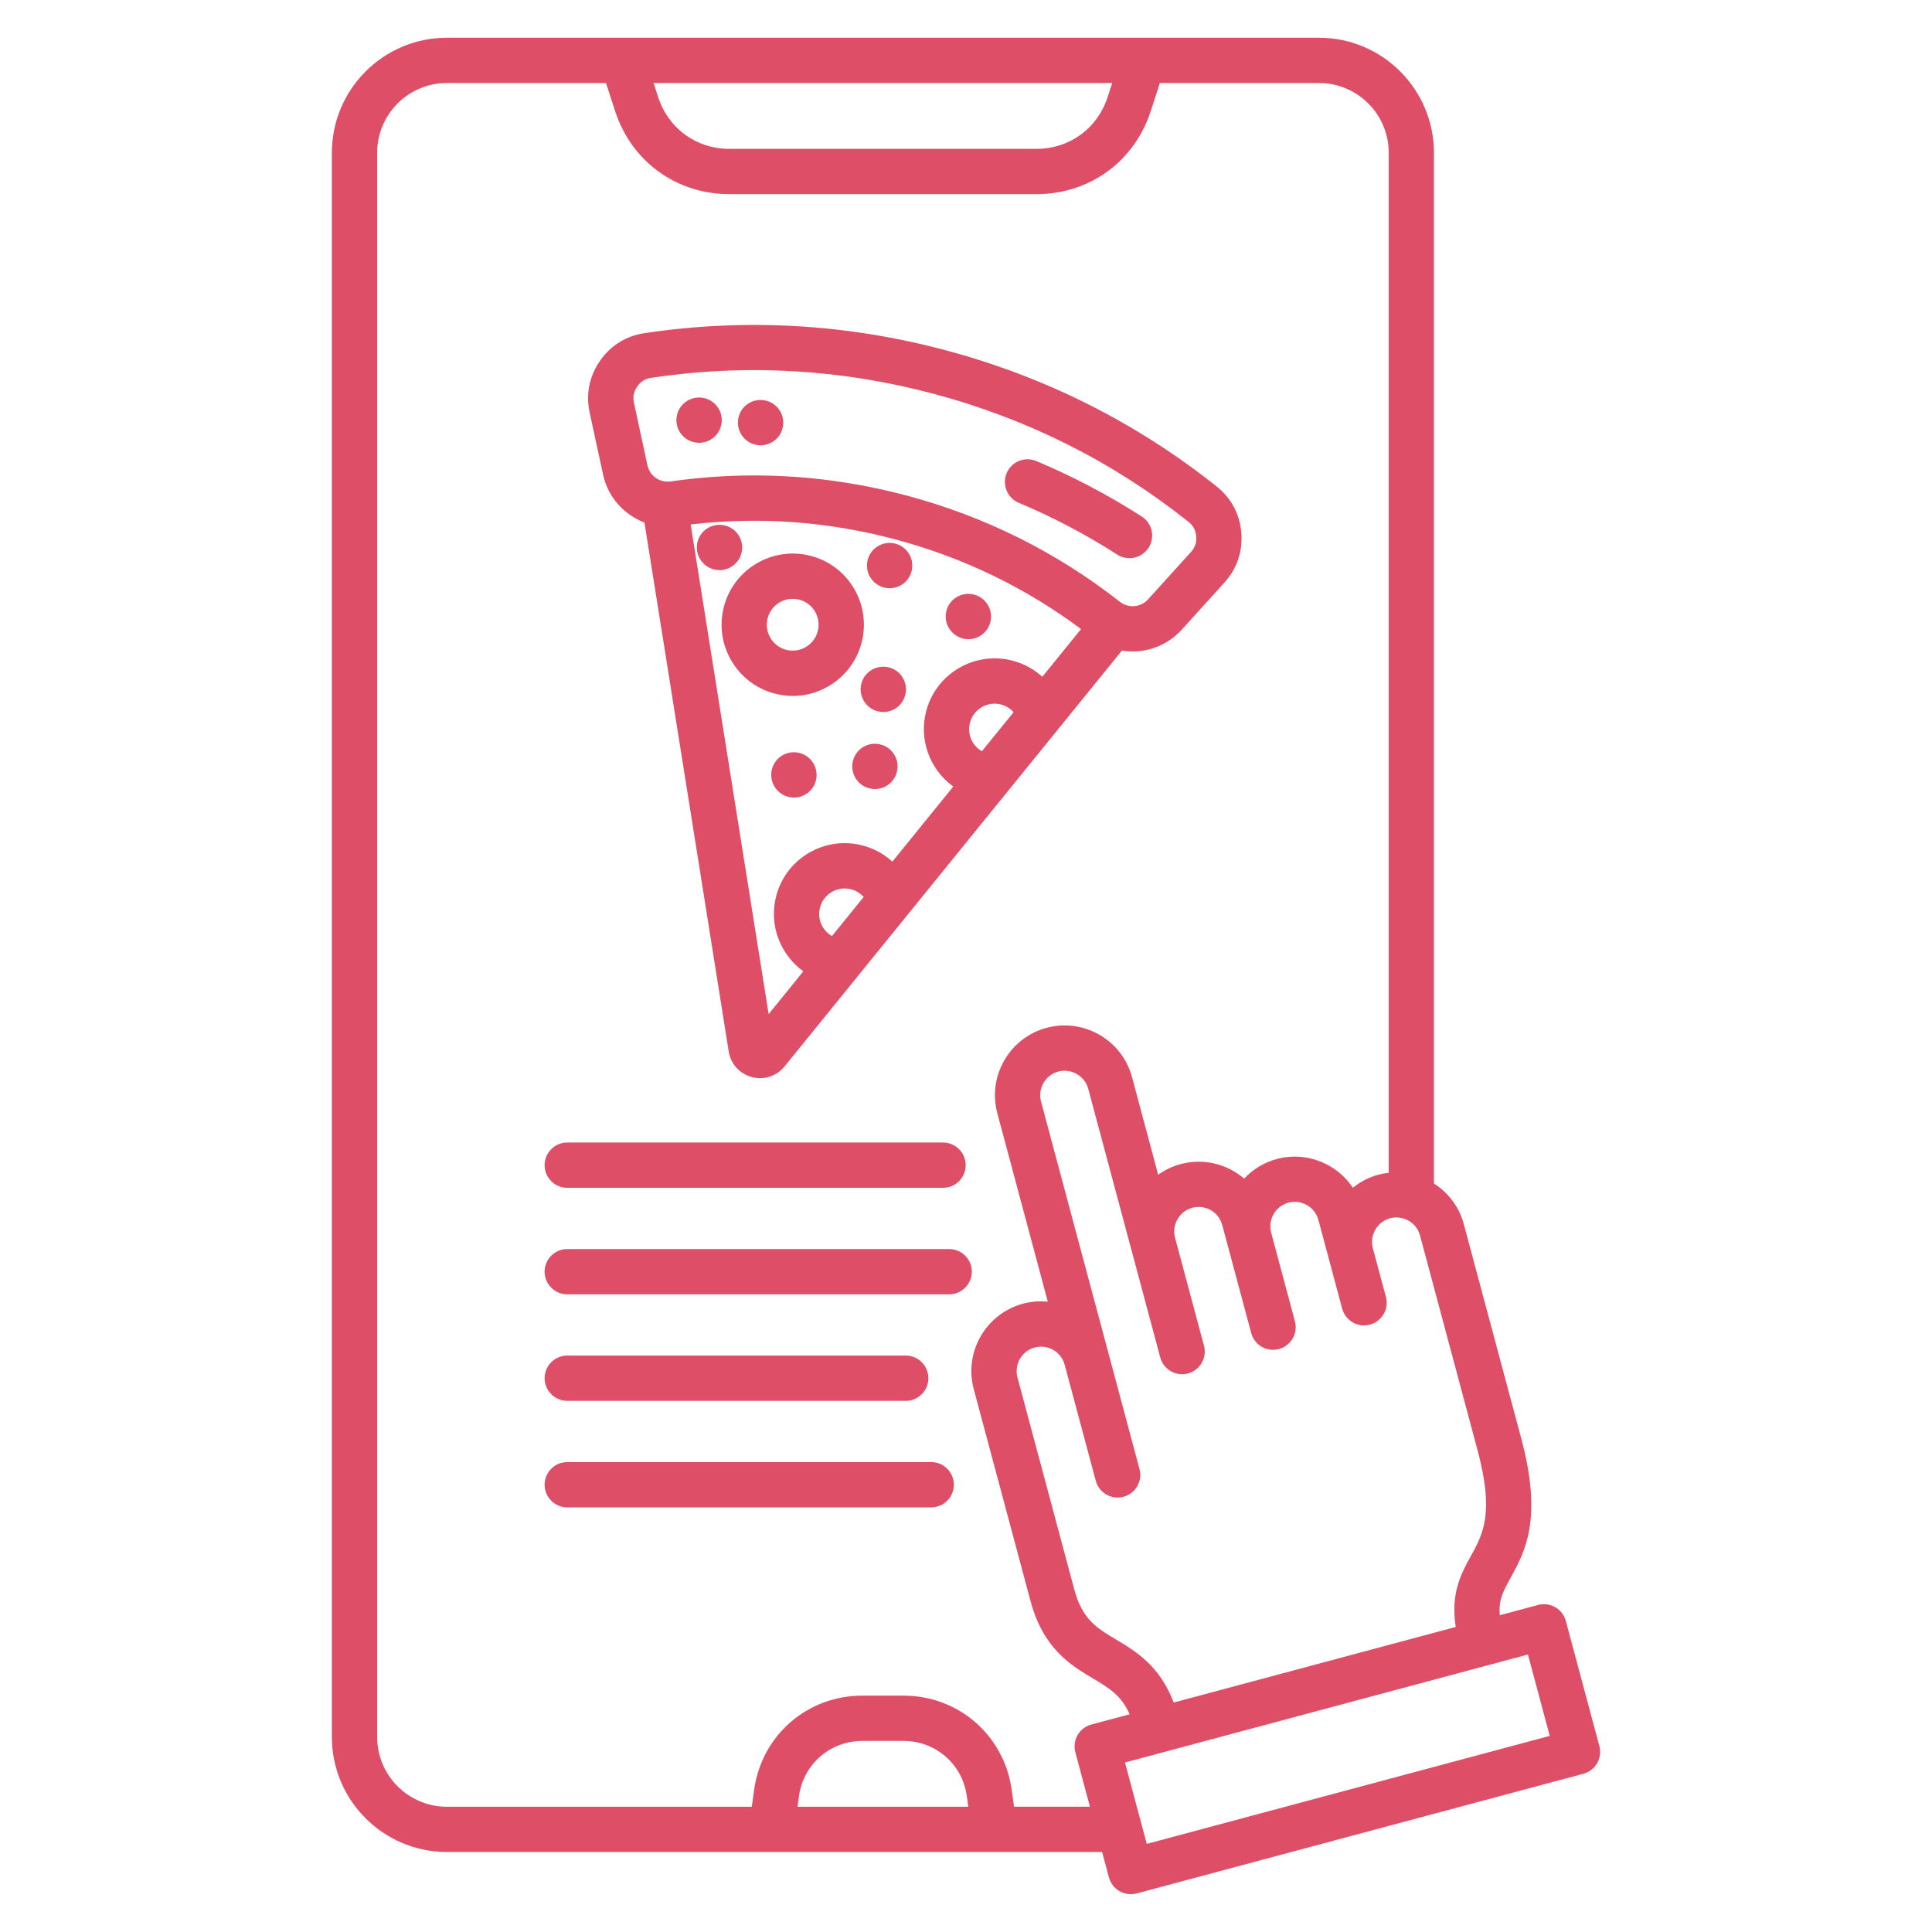 <svg width="512" height="512" viewBox="0 0 512 512" fill="none" xmlns="http://www.w3.org/2000/svg">
<path d="M423.85 462.73L414.96 429.57C414.1 426.37 410.81 424.47 407.61 425.33L397.47 428.05C397.09 424.04 398.36 421.7 400.33 418.13C404.14 411.21 408.87 402.6 403.16 381.26L387.92 324.4C386.72 319.92 383.92 316.14 380.01 313.65V40.48C380.01 23.67 366.34 10 349.53 10H118.43C101.62 10 87.95 23.68 87.95 40.48V460.32C87.95 477.13 101.62 490.8 118.43 490.8H292.07L293.88 497.54C294.29 499.08 295.3 500.39 296.68 501.18C297.6 501.71 298.64 501.98 299.68 501.98C300.2 501.98 300.72 501.91 301.23 501.78L419.62 470.06C421.16 469.65 422.47 468.64 423.26 467.26C424.05 465.88 424.26 464.26 423.85 462.73ZM391.57 384.34C396.04 401.02 393.02 406.51 389.82 412.32C387.24 417 384.37 422.24 385.79 431.16L311.04 451.19C307.34 441.42 301 437.62 295.79 434.51C290.58 431.41 286.82 429.16 284.67 421.13L269.64 365.03C268.72 361.58 270.77 358.02 274.22 357.1C277.23 356.29 280.39 357.75 281.74 360.56C281.87 360.83 281.99 361.13 282.08 361.43C282.09 361.46 282.1 361.49 282.11 361.52L290.39 392.42C291.25 395.62 294.54 397.52 297.74 396.66C300.94 395.8 302.84 392.51 301.98 389.31L275.88 291.91C275.44 290.25 275.67 288.51 276.54 287C277.41 285.49 278.8 284.42 280.46 283.97C282.12 283.53 283.86 283.76 285.37 284.63C286.88 285.5 287.95 286.89 288.4 288.55L307.48 359.74C308.34 362.94 311.63 364.84 314.83 363.98C318.03 363.12 319.93 359.83 319.07 356.63L311.37 327.9C311.37 327.89 311.36 327.87 311.36 327.86C310.54 324.47 312.61 320.98 315.98 320.07C319.44 319.14 322.99 321.2 323.91 324.65L331.58 353.27C332.44 356.47 335.73 358.37 338.93 357.51C342.13 356.65 344.03 353.36 343.17 350.16L336.84 326.55C336.83 326.52 336.83 326.49 336.82 326.46C336.02 323.08 338.09 319.61 341.45 318.71C343.11 318.27 344.85 318.5 346.36 319.37C347.87 320.24 348.94 321.63 349.39 323.29L355.69 346.8C356.55 350 359.84 351.9 363.04 351.04C366.24 350.18 368.14 346.89 367.28 343.69L363.79 330.68C363.78 330.65 363.78 330.63 363.77 330.6C362.97 327.22 365.04 323.75 368.4 322.85C370.06 322.41 371.8 322.64 373.31 323.51C374.82 324.38 375.89 325.77 376.33 327.43L391.57 384.34ZM294.75 22L293.53 25.74C290.82 34.07 283.42 39.45 274.67 39.45H193.29C184.54 39.45 177.13 34.07 174.42 25.74L173.21 22H294.75ZM211.35 478.81L211.74 475.99C212.92 467.51 219.99 461.36 228.54 461.36H239.42C247.98 461.36 255.04 467.51 256.22 475.99L256.61 478.81H211.35ZM268.73 478.81L268.11 474.34C266.1 459.87 254.03 449.36 239.42 449.36H228.54C213.93 449.36 201.86 459.86 199.85 474.34L199.23 478.81H118.43C108.24 478.81 99.95 470.52 99.95 460.33V40.48C99.95 30.29 108.24 22 118.43 22H160.6L163.02 29.45C167.36 42.81 179.25 51.45 193.3 51.45H274.68C288.73 51.45 300.61 42.82 304.96 29.45L307.38 22H349.55C359.74 22 368.03 30.29 368.03 40.48V310.81C367.12 310.91 366.21 311.06 365.31 311.3C362.77 311.98 360.48 313.19 358.53 314.77C356.97 312.43 354.88 310.46 352.37 309.01C348.09 306.54 343.11 305.88 338.36 307.15C334.95 308.06 332 309.91 329.72 312.35C325.24 308.5 319 306.86 312.88 308.5C310.69 309.09 308.68 310.06 306.93 311.33L300 285.45C297.36 275.61 287.21 269.75 277.37 272.38C267.53 275.02 261.67 285.17 264.3 295.01L277.68 344.95C275.52 344.74 273.31 344.91 271.12 345.49C261.28 348.13 255.42 358.28 258.05 368.12L273.08 424.22C276.49 436.96 283.78 441.3 289.64 444.8C293.89 447.33 297.16 449.29 299.37 454.3L289.22 457.02C286.02 457.88 284.12 461.17 284.98 464.37L288.84 478.79H268.73V478.81ZM303.91 488.65L298.13 467.08L404.92 438.46L410.7 460.03L303.91 488.65ZM144.33 308.78C144.33 305.47 147.02 302.78 150.33 302.78H249.92C253.23 302.78 255.92 305.47 255.92 308.78C255.92 312.09 253.23 314.78 249.92 314.78H150.33C147.02 314.78 144.33 312.1 144.33 308.78ZM257.54 337.01C257.54 340.32 254.85 343.01 251.54 343.01H150.33C147.02 343.01 144.33 340.32 144.33 337.01C144.33 333.7 147.02 331.01 150.33 331.01H251.54C254.86 331.01 257.54 333.7 257.54 337.01ZM144.33 365.24C144.33 361.93 147.02 359.24 150.33 359.24H240.03C243.34 359.24 246.03 361.93 246.03 365.24C246.03 368.55 243.34 371.24 240.03 371.24H150.33C147.02 371.24 144.33 368.55 144.33 365.24ZM252.78 393.47C252.78 396.78 250.09 399.47 246.78 399.47H150.33C147.02 399.47 144.33 396.78 144.33 393.47C144.33 390.16 147.02 387.47 150.33 387.47H246.78C250.09 387.47 252.78 390.15 252.78 393.47ZM159.83 125.8C161.12 131.78 165.4 136.42 170.79 138.48L193.12 278.65C193.65 281.96 195.99 284.56 199.23 285.43C199.97 285.63 200.72 285.73 201.45 285.73C203.93 285.73 206.28 284.63 207.91 282.62L297.32 172.41C298.26 172.56 299.2 172.64 300.14 172.64C304.94 172.64 309.72 170.69 313.15 166.9L324.48 154.39C327.81 150.71 329.36 146.15 328.96 141.2C328.56 136.25 326.29 132 322.41 128.91C301.24 112.06 277.16 99.94 250.82 92.88C224.48 85.82 197.56 84.28 170.8 88.29C165.89 89.03 161.8 91.57 158.98 95.66C156.16 99.75 155.22 104.47 156.26 109.33L159.83 125.8ZM203.7 268.76L183.03 138.99C201.23 136.85 219.51 138.19 237.41 142.98C255.31 147.78 271.8 155.75 286.49 166.71L276.23 179.36C274.05 177.38 271.41 175.91 268.45 175.11C258.46 172.43 248.15 178.38 245.47 188.38C243.4 196.11 246.5 204.01 252.63 208.44L236.49 228.34C234.31 226.36 231.67 224.89 228.71 224.09C223.87 222.79 218.81 223.46 214.47 225.96C210.13 228.47 207.03 232.51 205.73 237.35C203.66 245.08 206.76 252.98 212.89 257.41L203.7 268.76ZM260.21 199.09C259.19 198.5 258.33 197.66 257.73 196.62C256.83 195.06 256.59 193.23 257.06 191.49C258.02 187.89 261.74 185.74 265.34 186.71C266.63 187.06 267.76 187.77 268.62 188.74L260.21 199.09ZM220.48 248.07C217.89 246.58 216.51 243.49 217.32 240.47C217.79 238.73 218.91 237.27 220.47 236.36C222.04 235.46 223.86 235.22 225.6 235.68C226.89 236.03 228.02 236.74 228.88 237.71L220.48 248.07ZM168.86 102.45C169.8 101.09 170.95 100.37 172.59 100.12C197.71 96.36 222.98 97.81 247.72 104.44C272.46 111.07 295.07 122.45 314.94 138.27C316.23 139.3 316.87 140.5 317.01 142.15C317.14 143.8 316.71 145.09 315.6 146.31L304.27 158.82C302.3 161 299.06 161.27 296.75 159.46C280.07 146.37 261.14 136.92 240.5 131.39C227.1 127.8 213.5 126 199.86 126C192.49 126 185.12 126.53 177.76 127.58C174.84 128 172.19 126.14 171.57 123.27L168.01 106.77C167.66 105.15 167.92 103.82 168.86 102.45ZM266.78 125.39C268.06 122.33 271.57 120.9 274.63 122.18C284.33 126.25 293.73 131.2 302.58 136.88C305.37 138.67 306.17 142.38 304.38 145.17C303.23 146.95 301.3 147.93 299.33 147.93C298.22 147.93 297.1 147.62 296.09 146.98C287.83 141.67 279.05 137.05 269.99 133.25C266.94 131.97 265.5 128.45 266.78 125.39ZM210.11 184.43C213.38 184.43 216.6 183.57 219.51 181.89C223.87 179.37 226.99 175.3 228.3 170.44C229.6 165.57 228.93 160.49 226.42 156.13C223.91 151.77 219.83 148.64 214.97 147.34C204.92 144.65 194.56 150.63 191.87 160.68C189.18 170.73 195.16 181.09 205.21 183.78C206.82 184.21 208.47 184.43 210.11 184.43ZM203.45 163.78C204.27 160.72 207.05 158.69 210.08 158.69C210.67 158.69 211.26 158.77 211.85 158.92C215.51 159.9 217.68 163.67 216.7 167.33C216.23 169.1 215.09 170.58 213.5 171.5C211.91 172.42 210.06 172.66 208.29 172.19C204.65 171.21 202.47 167.44 203.45 163.78ZM190.69 151.09C190.18 151.09 189.66 151.02 189.14 150.89C185.94 150.04 184.02 146.74 184.87 143.54C185.72 140.34 189 138.43 192.2 139.28L192.23 139.29C195.43 140.14 197.34 143.43 196.48 146.63C195.76 149.32 193.34 151.09 190.69 151.09ZM229.93 148.42C230.74 145.21 233.98 143.25 237.19 144.05L237.22 144.06C240.43 144.86 242.39 148.12 241.59 151.34C240.91 154.07 238.46 155.89 235.77 155.89C235.29 155.89 234.8 155.83 234.31 155.71C231.1 154.89 229.13 151.63 229.93 148.42ZM250.81 161.88C251.64 158.67 254.9 156.74 258.11 157.57L258.14 157.58C261.35 158.41 263.28 161.68 262.45 164.89C261.75 167.59 259.32 169.39 256.65 169.39C256.15 169.39 255.65 169.33 255.14 169.2C251.93 168.36 249.98 165.09 250.81 161.88ZM228.28 181.14C229.13 177.94 232.41 176.04 235.61 176.88L235.64 176.89C238.84 177.74 240.75 181.03 239.89 184.23C239.18 186.91 236.75 188.69 234.1 188.69C233.59 188.69 233.07 188.62 232.55 188.49C229.34 187.63 227.43 184.34 228.28 181.14ZM237.65 204.7C236.92 207.36 234.5 209.11 231.87 209.11C231.34 209.11 230.81 209.04 230.27 208.89C227.08 208.01 225.19 204.7 226.07 201.51C226.95 198.32 230.24 196.44 233.44 197.32L233.47 197.33C236.66 198.2 238.53 201.5 237.65 204.7ZM204.6 203.76C205.48 200.57 208.77 198.68 211.97 199.57L212 199.58C215.19 200.46 217.07 203.77 216.19 206.96C215.46 209.62 213.04 211.37 210.41 211.37C209.88 211.37 209.35 211.3 208.81 211.15C205.61 210.27 203.72 206.96 204.6 203.76ZM195.77 110.4C196.65 107.21 199.94 105.33 203.14 106.21L203.17 106.22C206.36 107.1 208.24 110.41 207.36 113.6C206.63 116.26 204.21 118.01 201.58 118.01C201.05 118.01 200.52 117.94 199.98 117.79C196.78 116.91 194.89 113.6 195.77 110.4ZM179.46 109.8C180.31 106.6 183.59 104.7 186.79 105.54L186.82 105.55C190.02 106.4 191.93 109.69 191.07 112.89C190.36 115.57 187.93 117.35 185.28 117.35C184.77 117.35 184.25 117.28 183.73 117.15C180.52 116.29 178.6 113 179.46 109.8Z" fill="#DE4E66"/>
</svg>
